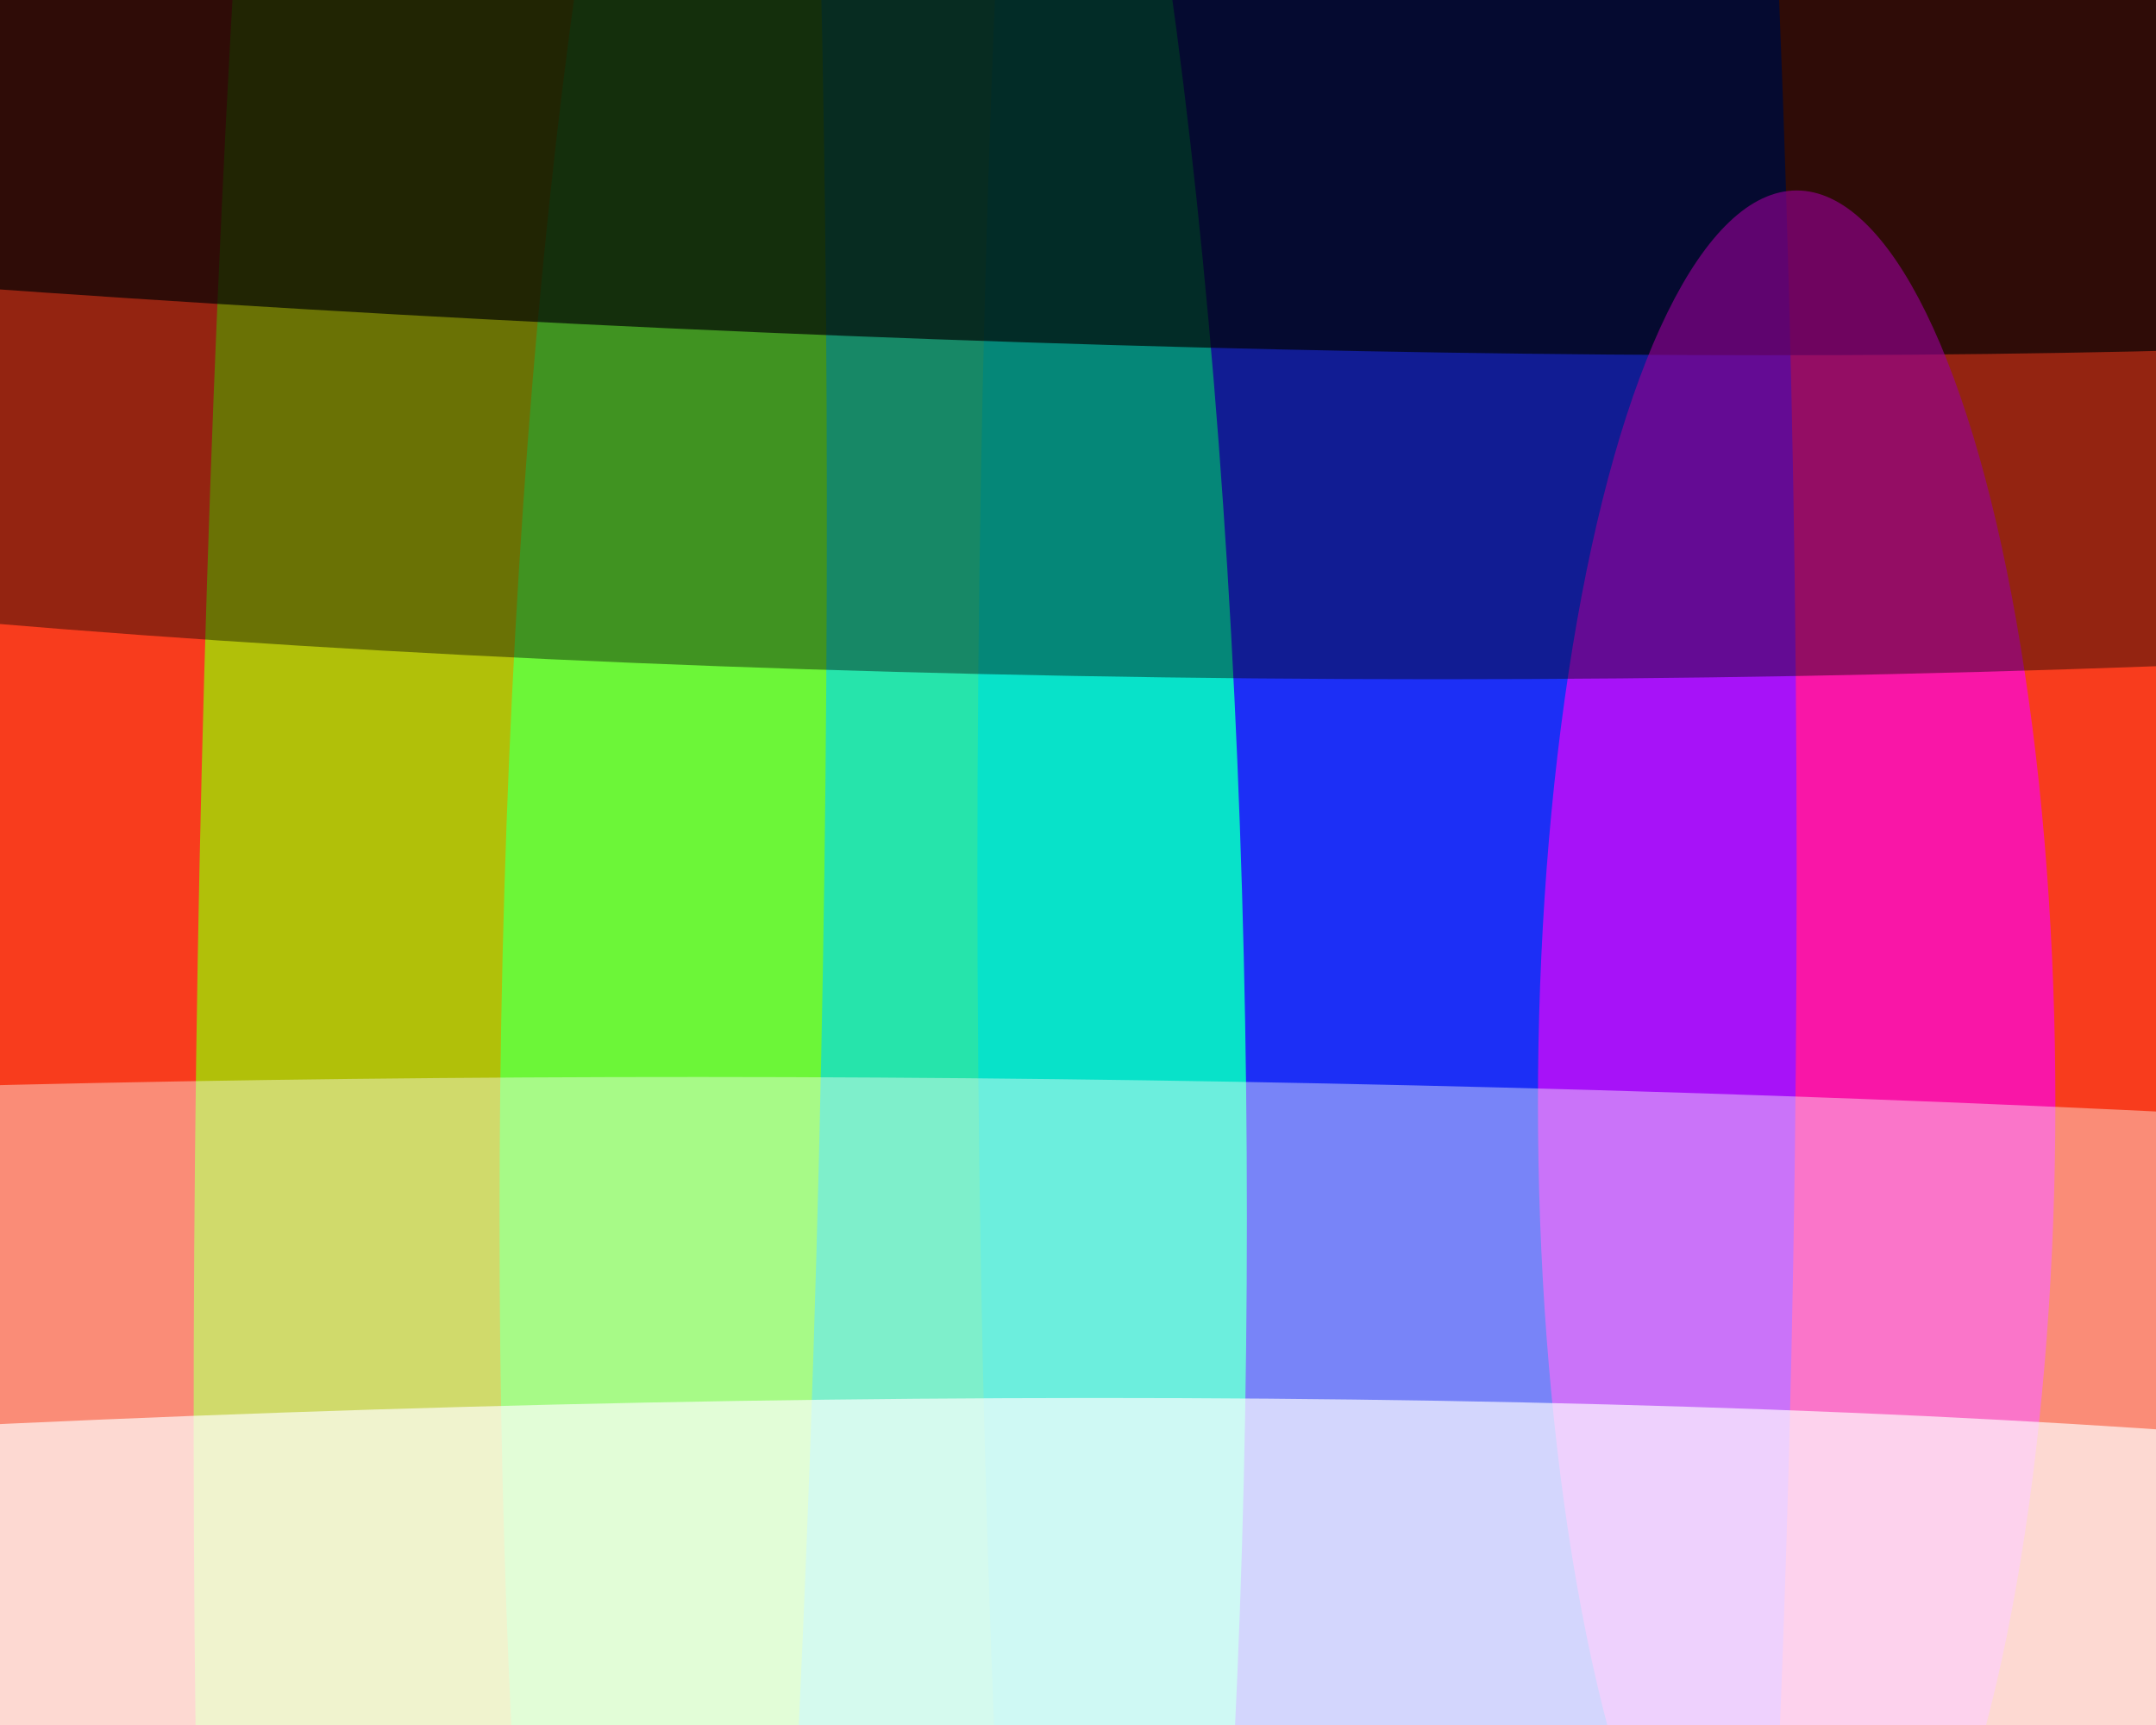 <svg xmlns="http://www.w3.org/2000/svg" width="600px" height="480px">
  <rect width="600" height="480" fill="rgb(248,60,29)"/>
  <ellipse cx="386" cy="243" rx="839" ry="114" transform="rotate(90,386,243)" fill="rgba(24,47,250,0.98)"/>
  <ellipse cx="243" cy="339" rx="566" ry="104" transform="rotate(90,243,339)" fill="rgba(5,255,193,0.863)"/>
  <ellipse cx="142" cy="269" rx="87" ry="801" transform="rotate(1,142,269)" fill="rgba(142,255,0,0.675)"/>
  <ellipse cx="140" cy="16" rx="73" ry="752" transform="rotate(93,140,16)" fill="rgba(0,2,4,0.682)"/>
  <ellipse cx="500" cy="307" rx="254" ry="72" transform="rotate(90,500,307)" fill="rgba(251,0,249,0.627)"/>
  <ellipse cx="342" cy="417" rx="1010" ry="116" transform="rotate(1,342,417)" fill="rgba(253,255,251,0.408)"/>
  <ellipse cx="400" cy="85" rx="104" ry="765" transform="rotate(90,400,85)" fill="rgba(1,1,1,0.404)"/>
  <ellipse cx="82" cy="483" rx="782" ry="90" transform="rotate(178,82,483)" fill="rgba(254,255,255,0.671)"/>
</svg>